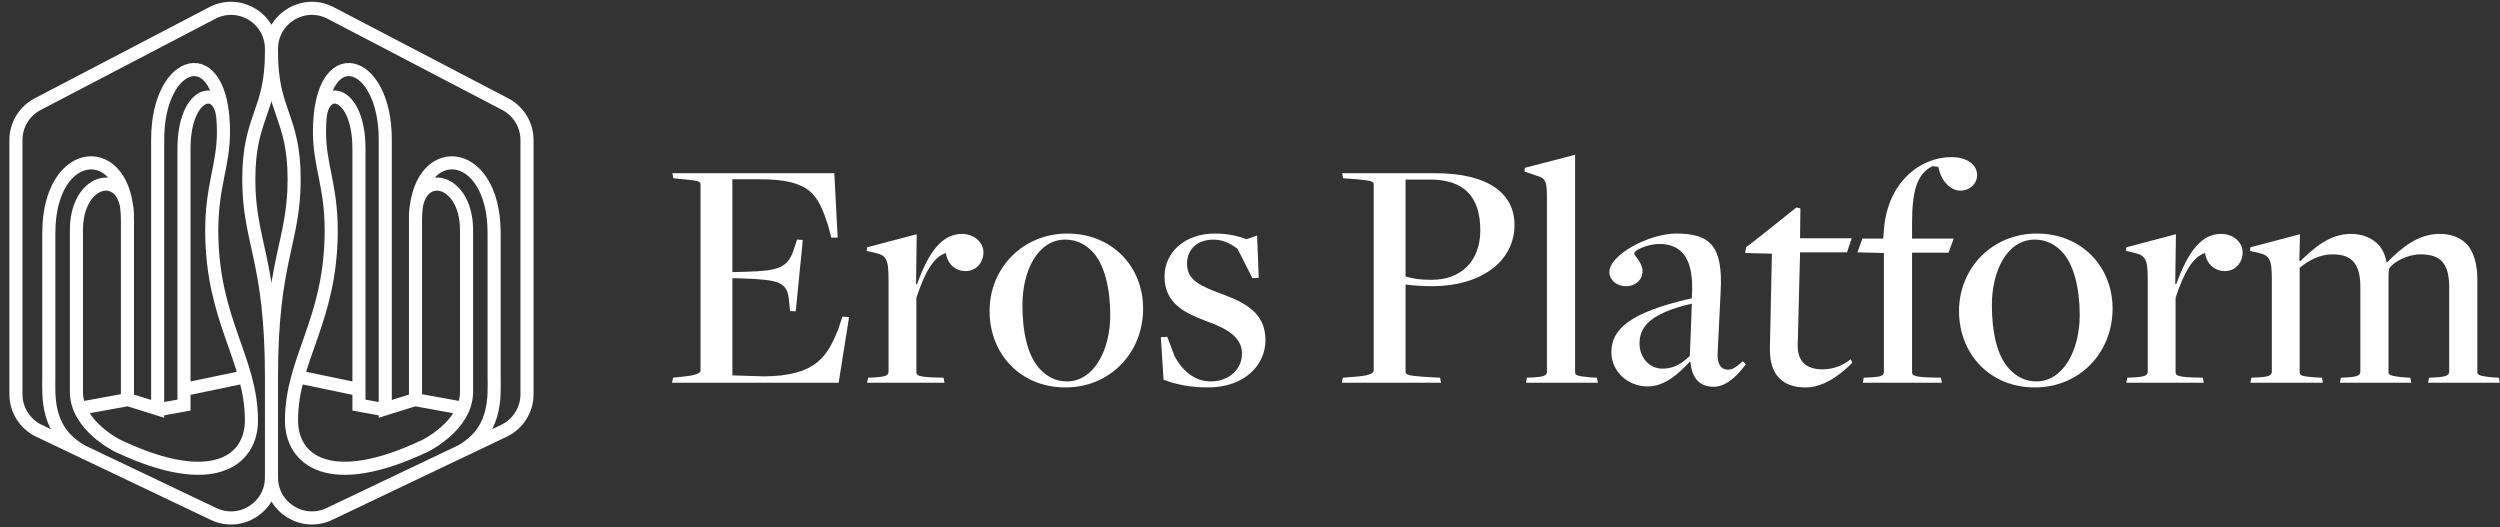 <?xml version="1.0" encoding="UTF-8"?> <svg xmlns="http://www.w3.org/2000/svg" width="256" height="54" viewBox="0 0 256 54" fill="none"><rect x="0" y="0" width="256" height="54" fill="#333333" stroke="none"/><path d="M27.799 5.001V5.364M27.799 5.001C27.799 1.888 31.103 -0.111 33.862 1.33L51.74 10.666C53.108 11.38 53.966 12.796 53.966 14.34V40.372C53.966 41.971 53.047 43.427 51.603 44.114L33.726 52.63C30.976 53.94 27.799 51.939 27.799 48.892M27.799 5.001C27.799 1.888 24.495 -0.111 21.735 1.33L3.858 10.666C2.489 11.38 1.631 12.796 1.631 14.34V40.372C1.631 41.971 2.551 43.427 3.994 44.114L21.871 52.63C24.622 53.94 27.799 51.939 27.799 48.892M27.799 5.364C27.799 11.519 30.121 11.906 30.121 18.37C30.121 24.834 27.799 26.615 27.799 38.537M27.799 5.364C27.799 11.519 25.476 11.906 25.476 18.37C25.476 24.834 27.799 26.615 27.799 38.537M27.799 38.537V48.892M36.74 39.88L30.663 38.615M47.502 41.828L42.508 40.921M46.766 46.434C50.986 44.382 50.599 40.589 50.599 38.421V23.867C50.599 14.731 42.547 14.306 42.547 22.551V40.899L39.45 41.867V14.267C39.45 5.867 32.715 3.97 32.715 13.493C32.715 16.954 33.915 19.033 33.915 23.596C33.915 32.847 29.85 36.718 29.85 43.066C29.85 47.092 33.721 50.305 43.514 45.66C43.514 45.66 47.773 43.608 47.773 40.124V23.556C47.773 18.022 42.547 17.131 42.547 22.162M39.295 41.943L36.757 41.48V15.234C36.757 9.08 32.753 8.422 32.753 12.563M18.857 39.88L24.934 38.615M8.096 41.828L13.089 40.921M8.831 46.434C4.612 44.382 4.999 40.589 4.999 38.421V23.867C4.999 14.731 13.05 14.306 13.05 22.551V40.899L16.147 41.867V14.267C16.147 5.867 22.883 3.97 22.883 13.493C22.883 16.954 21.683 19.033 21.683 23.596C21.683 32.847 25.747 36.718 25.747 43.066C25.747 47.092 21.876 50.305 12.083 45.66C12.083 45.66 7.825 43.608 7.825 40.124V23.556C7.825 18.022 13.051 17.131 13.051 22.162M16.302 41.943L18.84 41.48V15.234C18.84 9.08 22.844 8.422 22.844 12.563" stroke="#ffffff" stroke-width="1.341"></path><path d="M68.817 39.194L68.92 38.679L70.121 38.541C71.22 38.438 71.735 38.198 71.735 37.958V18.87C71.735 18.595 71.529 18.492 69.984 18.355L68.954 18.252L68.851 17.737H85.433L85.776 24.328H85.124L84.781 23.024C83.751 20.003 83.099 18.355 77.777 18.355H74.996V27.864L76.37 27.83C79.7 27.727 80.661 27.453 81.279 25.564L81.622 24.534L82.206 24.569L81.485 31.881L80.901 31.847L80.798 30.851C80.661 28.86 79.769 28.654 76.164 28.517L74.996 28.482V38.438L78.224 38.541C83.682 38.507 84.746 36.379 85.845 33.701L86.257 32.431L86.944 32.465L85.879 39.194H68.817Z" fill="#ffffff"></path><path d="M88.79 39.194L88.893 38.679L89.614 38.644C90.609 38.576 90.987 38.473 90.987 38.061V28.62C90.987 26.491 90.747 26.148 89.545 25.873L88.755 25.702L88.79 25.324L93.871 23.985L93.802 29.1H93.905C95.107 25.77 96.48 23.951 98.505 23.951C99.741 23.951 100.703 24.809 100.703 25.839C100.703 26.834 100.016 27.762 98.849 27.762C97.956 27.762 97.029 27.143 96.858 25.908C95.656 26.285 94.729 27.762 93.837 30.508V38.129C93.837 38.438 94.077 38.576 95.45 38.644L96.617 38.679L96.72 39.194H88.79Z" fill="#ffffff"></path><path d="M109.092 39.674C104.491 39.674 101.333 36.241 101.333 31.847C101.333 27.453 104.731 23.916 109.298 23.916C113.864 23.916 117.056 27.281 117.056 31.607C117.056 36.104 113.692 39.674 109.092 39.674ZM109.263 39.056C111.975 39.056 113.692 35.898 113.692 32.259C113.692 29.581 113.108 27.041 111.838 25.736C111.254 25.152 110.396 24.534 109.092 24.534C106.242 24.534 104.697 27.762 104.697 31.229C104.697 33.975 105.212 36.482 106.517 37.821C107.169 38.507 108.027 39.056 109.263 39.056Z" fill="#ffffff"></path><path d="M123.679 39.674C121.86 39.674 120.418 39.365 119.147 38.885L118.873 34.525L119.525 34.49L120.28 36.482C121.104 38.026 122.374 39.056 123.988 39.056C125.808 39.056 127.181 37.855 127.181 36.207C127.181 34.525 125.636 33.632 123.507 32.877C121.345 32.053 119.25 31.092 119.25 28.311C119.25 25.805 121.345 23.916 124.4 23.916C125.739 23.916 126.769 24.157 127.627 24.5L128.726 24.122L128.897 28.448L128.245 28.482L126.735 25.496C126.185 25.049 125.293 24.534 124.297 24.534C122.546 24.534 121.551 25.564 121.551 27.006C121.551 28.688 122.889 29.272 125.087 30.096C127.49 30.989 129.584 32.019 129.584 34.834C129.584 37.34 127.49 39.674 123.679 39.674Z" fill="#ffffff"></path><path d="M137.404 39.194L137.507 38.679L139.155 38.541C140.254 38.438 140.665 38.198 140.665 37.958V18.87C140.665 18.595 140.459 18.492 138.915 18.355L137.541 18.252L137.438 17.737H146.948C152.475 17.737 155.085 19.865 155.085 23.024C155.085 26.869 151.514 29.306 146.673 29.306C145.643 29.306 144.717 29.238 143.927 29.135V38.061C143.927 38.335 144.133 38.473 145.678 38.576L147.463 38.679L147.566 39.194H137.404ZM146.605 28.654C149.592 28.654 151.583 26.766 151.583 23.573C151.583 20.243 150.004 18.32 146.261 18.389H143.927V28.311C144.682 28.517 145.266 28.654 146.605 28.654Z" fill="#ffffff"></path><path d="M156.277 39.194L156.346 38.679L157.067 38.644C158.062 38.576 158.406 38.473 158.406 38.061V20.106C158.406 18.492 158.2 18.218 157.307 17.977L156.105 17.565L156.14 17.188L161.289 15.849V38.129C161.289 38.438 161.495 38.507 162.869 38.644L163.521 38.679L163.624 39.194H156.277Z" fill="#ffffff"></path><path d="M175.475 39.606C174.068 39.606 173.244 38.747 173.107 37.065L173.038 37.031C171.836 38.335 170.429 39.571 168.712 39.571C166.687 39.571 165.004 38.026 165.004 36.07C165.004 33.701 166.893 31.984 173.244 30.542L173.278 29.684C173.347 26.182 171.974 24.981 169.914 24.981C168.712 24.981 167.339 25.633 167.339 25.942C167.339 26.182 168.197 26.869 168.197 27.796C168.197 28.585 167.545 29.306 166.515 29.306C165.519 29.306 164.798 28.654 164.798 27.864C164.798 26.079 168.884 23.916 171.63 23.916C175.132 23.916 176.437 25.187 176.196 29.821L175.887 36.173C175.819 37.271 176.231 37.855 176.952 37.855C177.501 37.855 177.947 37.443 178.462 36.996L178.771 37.306C178.05 38.267 176.883 39.606 175.475 39.606ZM170.188 37.752C171.184 37.752 172.008 37.443 173.038 36.447L173.244 31.092C168.815 32.121 167.888 33.563 167.888 35.177C167.888 36.722 169.021 37.752 170.188 37.752Z" fill="#ffffff"></path><path d="M184.911 39.674C182.61 39.674 181.203 38.473 181.237 35.692L181.443 25.976L178.697 25.908L178.8 25.324L180.653 23.882L183.949 21.239L184.361 21.342L184.327 24.397H189.614L189.133 25.839H184.327L184.087 35.349C184.052 36.962 184.911 37.821 186.627 37.821C187.76 37.821 188.721 37.408 189.511 36.791L189.683 37.134C188.344 38.507 186.627 39.674 184.911 39.674Z" fill="#ffffff"></path><path d="M190.748 39.194L190.851 38.679L191.572 38.644C192.533 38.576 192.911 38.507 192.911 38.095V25.908L190.199 25.839L190.714 24.431H192.842L192.911 23.539C193.288 18.561 196.722 16.089 199.811 16.089C201.528 16.089 202.455 16.947 202.455 17.909C202.455 18.835 201.7 19.522 200.738 19.522C199.777 19.522 198.816 18.595 198.541 17.291L198.472 17.084L197.889 17.016C196.241 17.805 195.795 19.694 195.795 22.887V24.431H200.052L199.537 25.873H195.795V38.129C195.795 38.438 196.001 38.576 197.408 38.644L198.747 38.679L198.85 39.194H190.748Z" fill="#ffffff"></path><path d="M208.364 39.674C203.763 39.674 200.605 36.241 200.605 31.847C200.605 27.453 204.003 23.916 208.57 23.916C213.136 23.916 216.328 27.281 216.328 31.607C216.328 36.104 212.964 39.674 208.364 39.674ZM208.535 39.056C211.247 39.056 212.964 35.898 212.964 32.259C212.964 29.581 212.38 27.041 211.11 25.736C210.526 25.152 209.668 24.534 208.364 24.534C205.514 24.534 203.969 27.762 203.969 31.229C203.969 33.975 204.484 36.482 205.789 37.821C206.441 38.507 207.299 39.056 208.535 39.056Z" fill="#ffffff"></path><path d="M217.733 39.194L217.836 38.679L218.557 38.644C219.552 38.576 219.93 38.473 219.93 38.061V28.62C219.93 26.491 219.69 26.148 218.488 25.873L217.698 25.702L217.733 25.324L222.814 23.985L222.745 29.1H222.848C224.05 25.77 225.423 23.951 227.448 23.951C228.684 23.951 229.646 24.809 229.646 25.839C229.646 26.834 228.959 27.762 227.792 27.762C226.899 27.762 225.972 27.143 225.801 25.908C224.599 26.285 223.672 27.762 222.779 30.508V38.129C222.779 38.438 223.02 38.576 224.393 38.644L225.56 38.679L225.663 39.194H217.733Z" fill="#ffffff"></path><path d="M230.439 39.194L230.542 38.679L231.263 38.644C232.259 38.576 232.636 38.473 232.636 38.061V28.62C232.636 26.491 232.396 26.148 231.195 25.873L230.405 25.702L230.439 25.324L235.52 23.985L235.452 26.697L235.555 26.732C236.859 25.496 238.473 23.951 240.739 23.951C241.872 23.951 242.798 24.328 243.485 24.981C243.897 25.393 244.24 26.045 244.378 26.834L244.446 26.869C245.854 25.427 247.571 23.951 249.802 23.951C250.935 23.951 251.828 24.26 252.549 24.946C253.338 25.77 253.681 27.109 253.681 28.62V38.095C253.681 38.335 253.716 38.507 255.295 38.644L255.879 38.679L255.982 39.194H248.635L248.738 38.679L249.459 38.644C250.592 38.576 250.798 38.37 250.798 38.061V29.409C250.798 26.972 249.905 26.045 247.879 26.045C246.575 26.045 245.099 26.766 244.618 27.555C244.652 27.659 244.584 27.968 244.584 28.07V38.095C244.584 38.335 244.618 38.507 246.197 38.644L246.815 38.679L246.918 39.194H239.606L239.709 38.679L240.395 38.644C241.528 38.576 241.7 38.37 241.7 38.061V29.409C241.7 26.972 240.807 26.045 238.85 26.045C237.477 26.045 236.379 26.697 235.486 27.418V38.129C235.486 38.438 235.692 38.541 237.065 38.644L237.786 38.679L237.855 39.194H230.439Z" fill="#ffffff"></path></svg> 